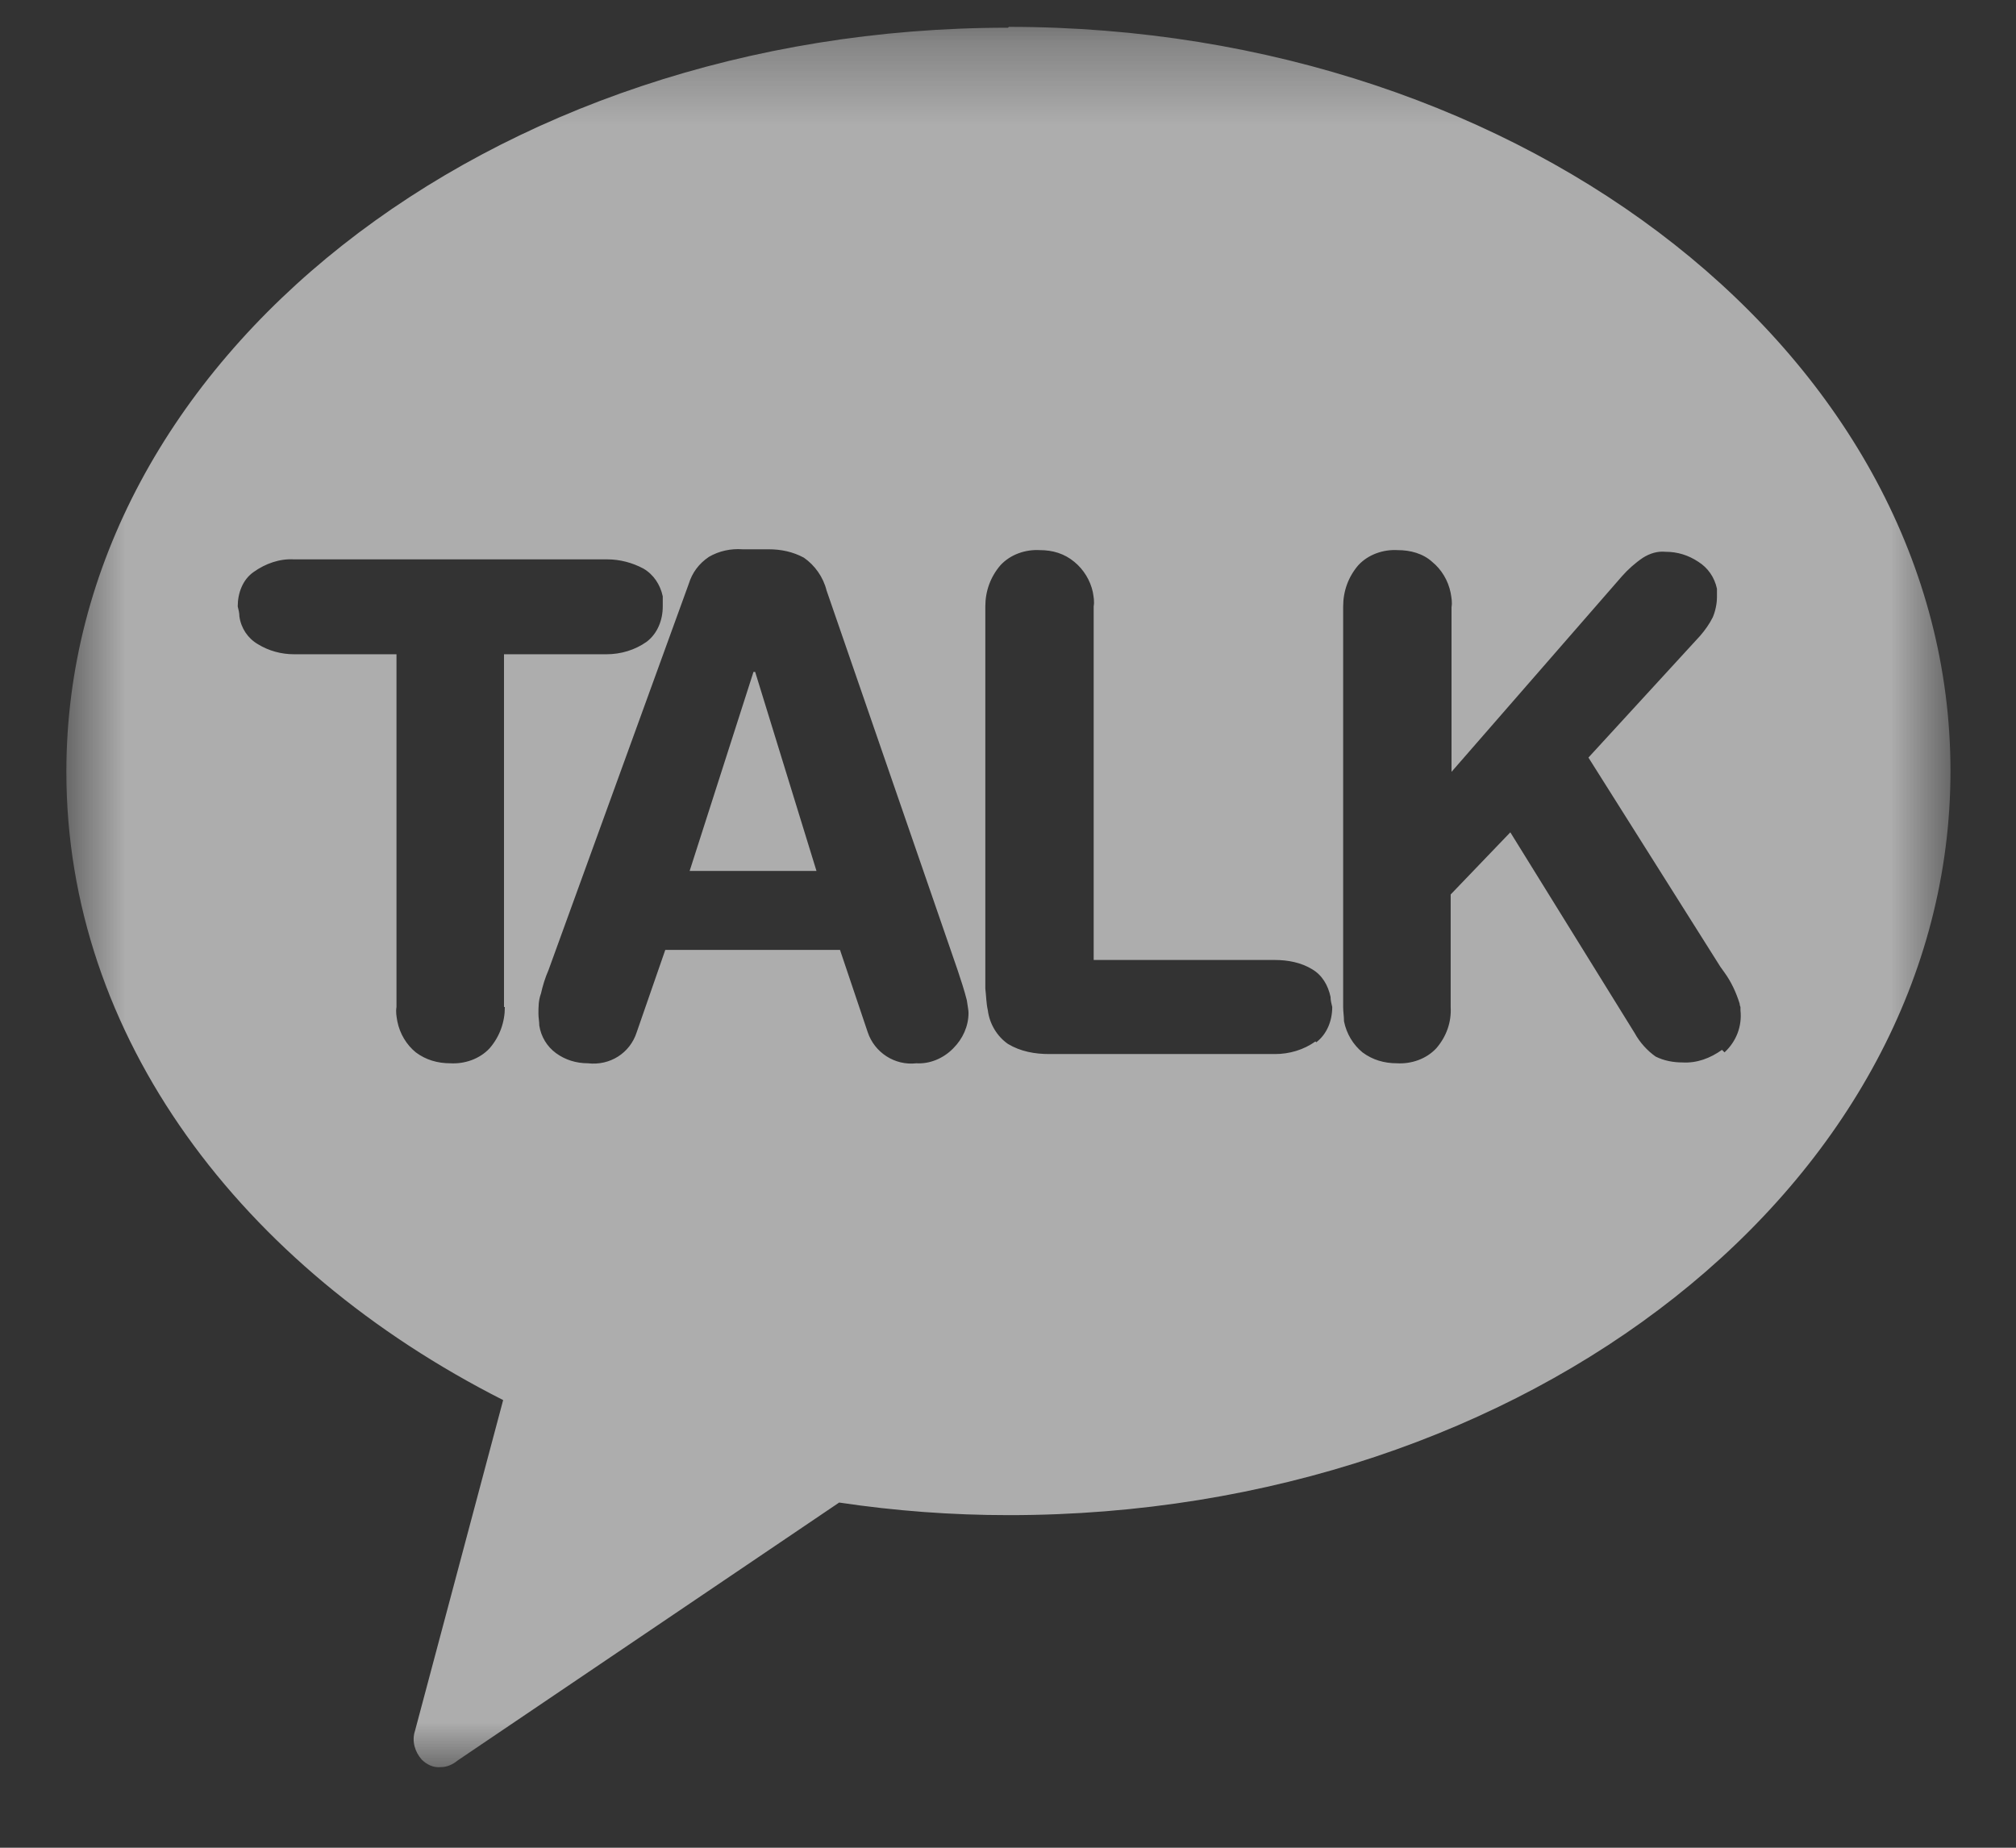 <svg width="24" height="22" viewBox="0 0 24 22" fill="none" xmlns="http://www.w3.org/2000/svg">
<rect x="0" y="0" width="24" height="22" fill="#333333" stroke="none"/>
<path d="M8.97 8L8.21 10.37H9.72L8.99 8H8.97Z" fill="white" fill-opacity="0.6"/>
<mask id="mask0_611_2448" style="mask-type:luminance" maskUnits="userSpaceOnUse" x="0" y="0" width="24" height="22">
<path d="M23.22 0.33H0.79V21.04H23.22V0.33Z" fill="white"/>
</mask>
<g mask="url(#mask0_611_2448)">
<path d="M12 0.33C5.81 0.33 0.79 4.29 0.79 9.19C0.79 12.34 2.87 15.09 5.99 16.67L4.94 20.61C4.9 20.73 4.94 20.86 5.02 20.95C5.08 21.01 5.16 21.05 5.25 21.04C5.32 21.04 5.39 21.01 5.45 20.96L9.99 17.89C10.66 17.99 11.33 18.04 12.01 18.04C18.2 18.04 23.22 14.08 23.22 9.18C23.22 4.28 18.2 0.32 12.01 0.32M6.01 11.99C6.01 12.17 5.95 12.34 5.83 12.48C5.71 12.61 5.53 12.67 5.36 12.66C5.21 12.66 5.07 12.62 4.95 12.53C4.84 12.44 4.76 12.31 4.73 12.16C4.72 12.1 4.71 12.05 4.72 11.99V7.79H3.5C3.35 7.79 3.2 7.75 3.07 7.67C2.95 7.6 2.87 7.48 2.85 7.34C2.85 7.3 2.84 7.26 2.83 7.22C2.83 7.06 2.89 6.9 3.02 6.81C3.16 6.71 3.33 6.65 3.5 6.66H7.23C7.38 6.66 7.53 6.7 7.66 6.77C7.78 6.84 7.86 6.96 7.89 7.1C7.89 7.14 7.89 7.18 7.89 7.22C7.89 7.38 7.83 7.54 7.7 7.64C7.56 7.74 7.39 7.79 7.22 7.79H6V11.99H6.01ZM11.34 12.49C11.23 12.6 11.07 12.67 10.91 12.66C10.65 12.69 10.41 12.53 10.33 12.29L10 11.31H7.92L7.58 12.29C7.5 12.54 7.26 12.69 7 12.66C6.86 12.66 6.73 12.62 6.62 12.54C6.51 12.46 6.44 12.34 6.42 12.21C6.42 12.16 6.41 12.12 6.41 12.07C6.41 11.99 6.41 11.91 6.44 11.83C6.46 11.74 6.49 11.64 6.53 11.55L8.2 6.95C8.24 6.82 8.32 6.71 8.44 6.63C8.56 6.56 8.7 6.53 8.84 6.54H9.15C9.3 6.54 9.44 6.57 9.57 6.64C9.7 6.73 9.8 6.87 9.84 7.03L11.4 11.55C11.44 11.67 11.48 11.79 11.51 11.91C11.52 11.98 11.53 12.03 11.53 12.06C11.53 12.22 11.46 12.37 11.35 12.48M15.66 12.4C15.52 12.5 15.35 12.55 15.18 12.55H12.49C12.32 12.55 12.15 12.52 12 12.43C11.87 12.34 11.78 12.19 11.76 12.03C11.74 11.94 11.74 11.85 11.73 11.77V7.22C11.73 7.04 11.79 6.87 11.91 6.73C12.03 6.6 12.21 6.54 12.38 6.55C12.53 6.55 12.67 6.59 12.79 6.69C12.9 6.78 12.98 6.91 13.01 7.05C13.02 7.11 13.03 7.16 13.02 7.22V11.43H15.18C15.33 11.43 15.49 11.46 15.62 11.54C15.74 11.61 15.81 11.73 15.84 11.87C15.84 11.91 15.85 11.95 15.86 11.99C15.86 12.15 15.8 12.31 15.67 12.41M20.5 12.5C20.36 12.6 20.2 12.66 20.03 12.65C19.92 12.65 19.81 12.63 19.71 12.58C19.61 12.51 19.52 12.41 19.46 12.3L17.98 9.91L17.27 10.65V11.99C17.28 12.17 17.22 12.34 17.1 12.48C16.98 12.61 16.8 12.67 16.63 12.66C16.48 12.66 16.34 12.62 16.22 12.53C16.11 12.44 16.03 12.31 16 12.16C16 12.1 15.99 12.05 15.99 11.99V7.22C15.99 7.04 16.05 6.87 16.17 6.73C16.29 6.6 16.47 6.54 16.64 6.55C16.79 6.55 16.94 6.59 17.05 6.69C17.16 6.78 17.24 6.91 17.27 7.06C17.28 7.12 17.29 7.17 17.28 7.23V9.19L19.31 6.86C19.38 6.78 19.47 6.7 19.56 6.64C19.64 6.59 19.73 6.56 19.83 6.57C19.97 6.57 20.1 6.61 20.22 6.69C20.33 6.76 20.41 6.87 20.44 7.01C20.44 7.01 20.44 7.03 20.44 7.06C20.44 7.08 20.44 7.1 20.44 7.11C20.44 7.19 20.42 7.28 20.39 7.35C20.35 7.43 20.3 7.5 20.24 7.57L18.91 9.02L20.48 11.51L20.53 11.58C20.61 11.69 20.67 11.82 20.71 11.95C20.71 11.95 20.71 11.97 20.72 11.99C20.72 12 20.72 12.02 20.72 12.03C20.74 12.22 20.67 12.4 20.53 12.53" fill="white" fill-opacity="0.6"/>
</g>
</svg>
